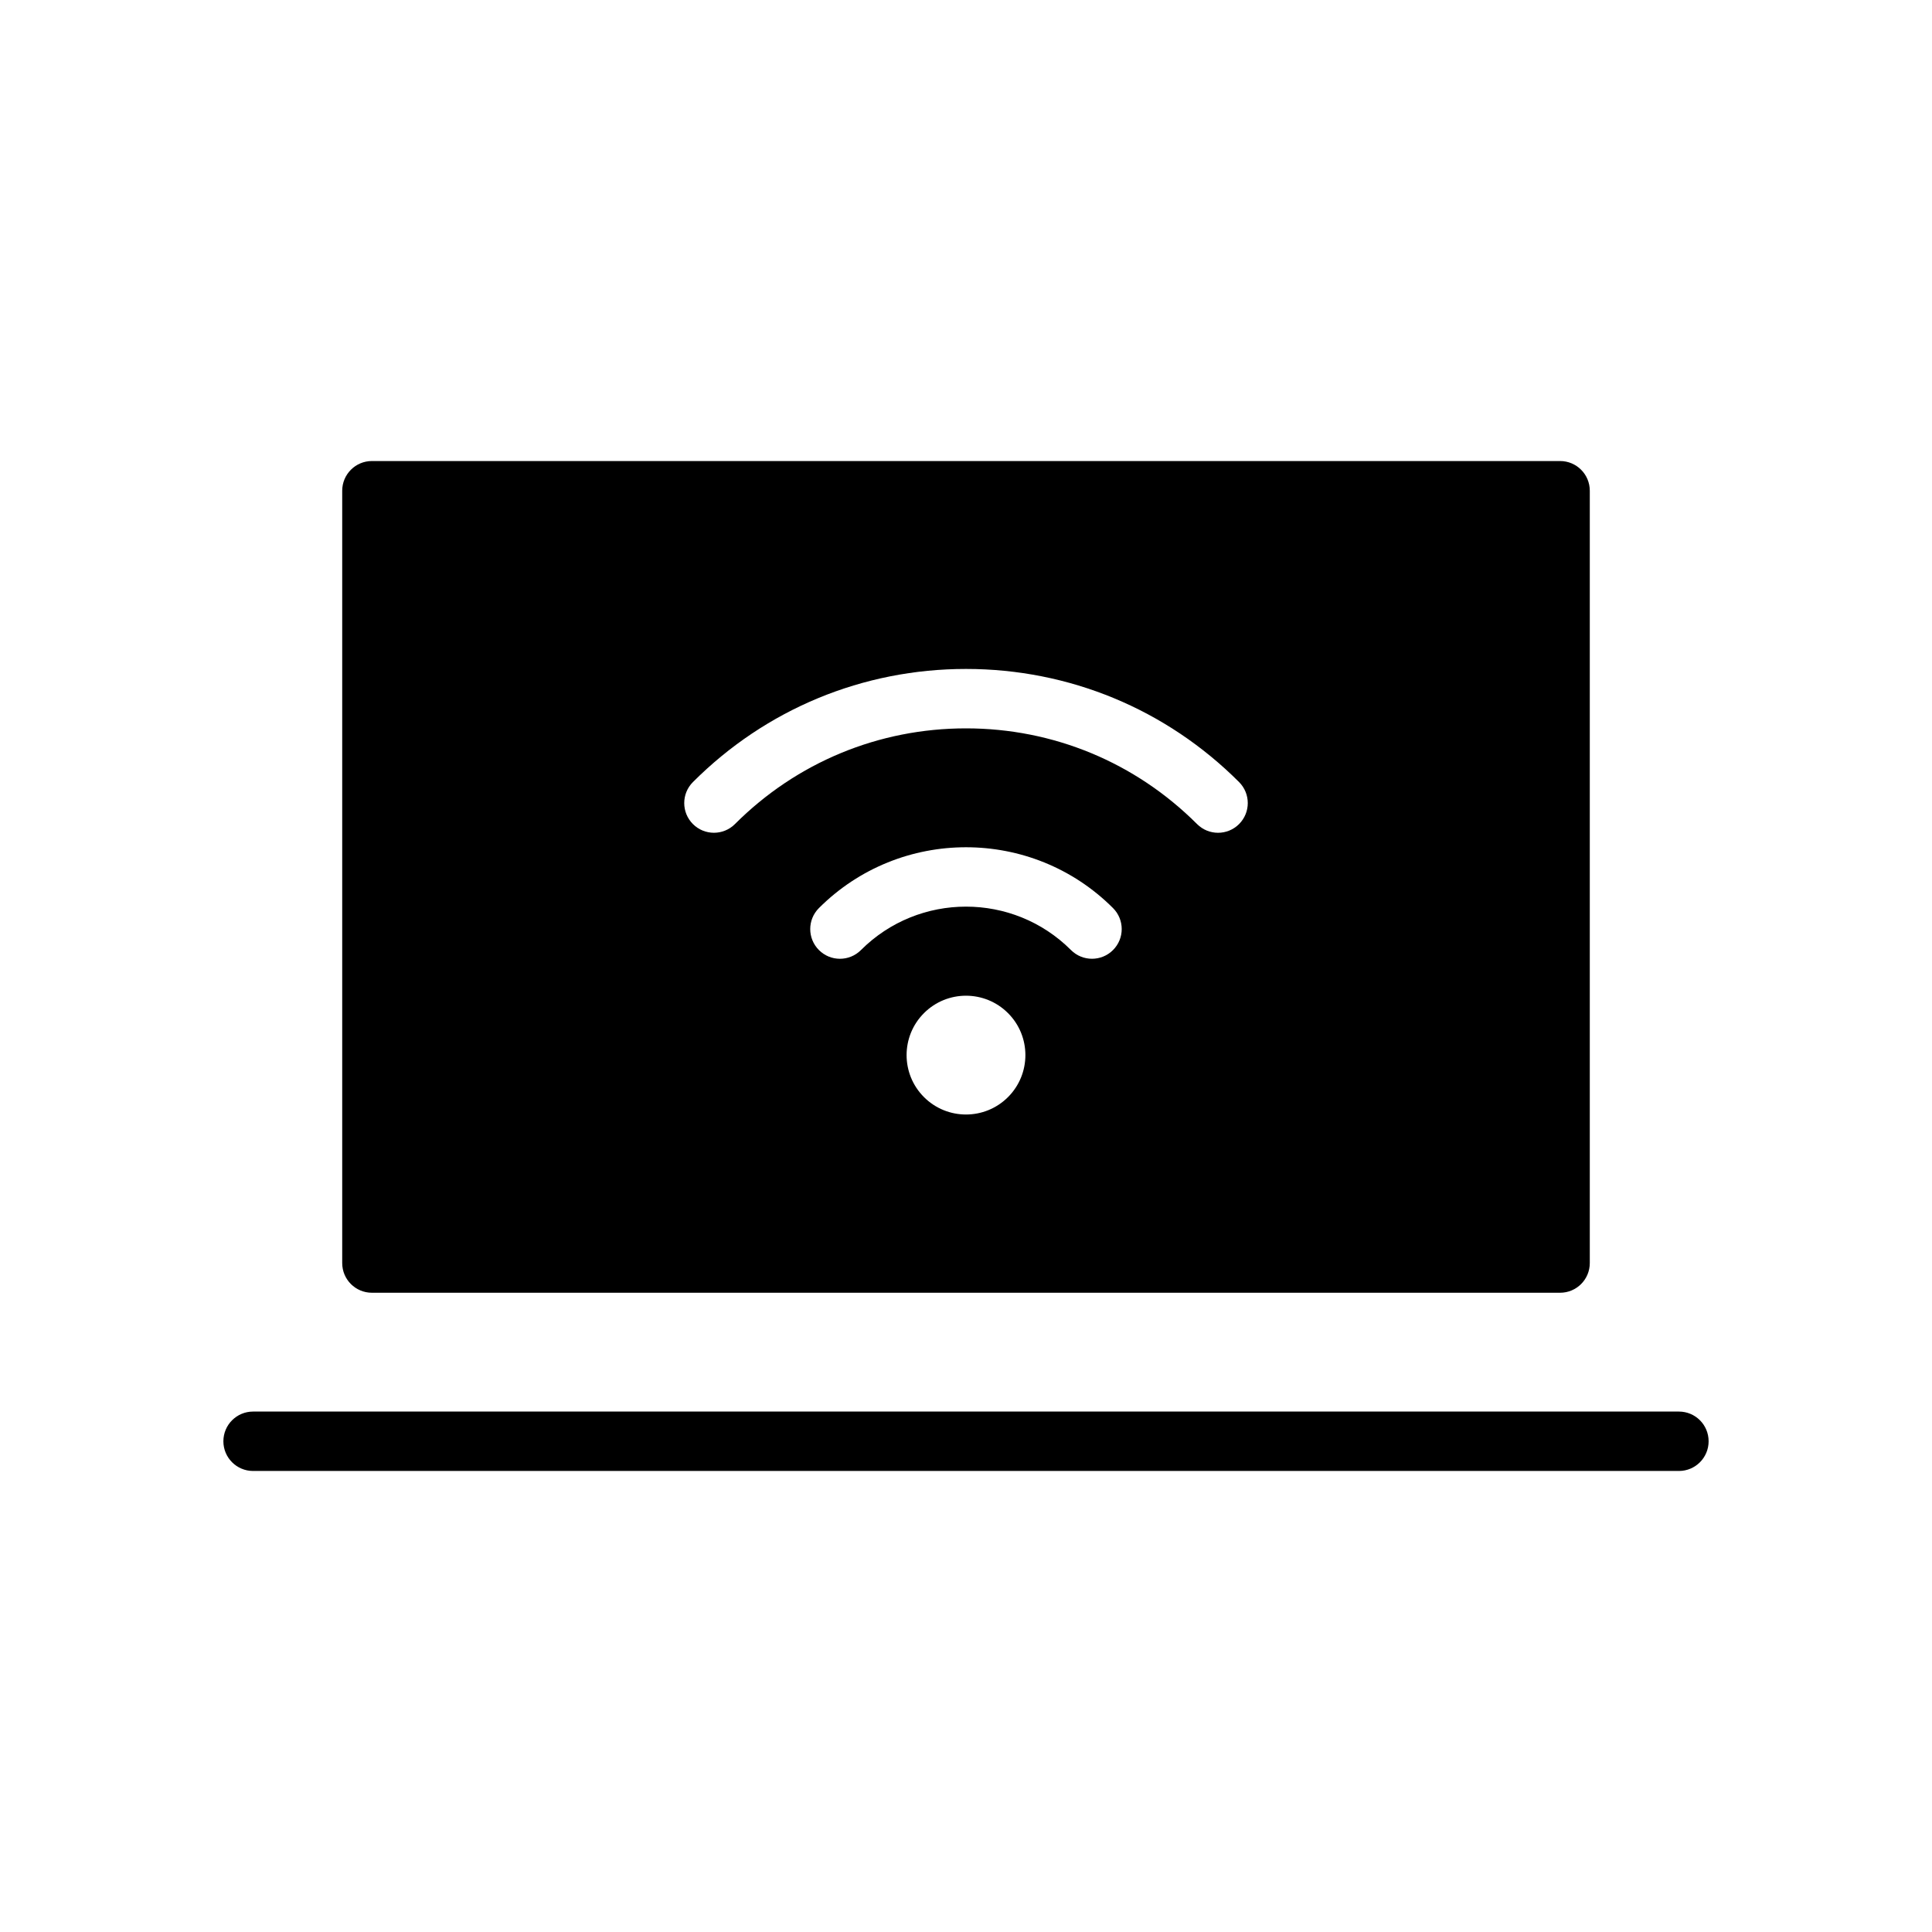 <?xml version="1.0" encoding="UTF-8"?>
<!-- Uploaded to: SVG Repo, www.svgrepo.com, Generator: SVG Repo Mixer Tools -->
<svg fill="#000000" width="800px" height="800px" version="1.1" viewBox="144 144 512 512" xmlns="http://www.w3.org/2000/svg">
 <g>
  <path d="m588.93 518.08h-377.86c-4.344 0-7.871 3.519-7.871 7.871 0 4.352 3.527 7.871 7.871 7.871h377.86c4.352 0 7.871-3.519 7.871-7.871 0.004-4.352-3.516-7.871-7.871-7.871z"/>
  <path d="m242.56 486.59h314.88c4.352 0 7.871-3.519 7.871-7.871v-204.67c0-4.344-3.519-7.871-7.871-7.871h-314.88c-4.344 0-7.871 3.527-7.871 7.871v204.67c0 4.352 3.523 7.871 7.871 7.871zm168.57-51.844c-6.148 6.148-16.113 6.148-22.262 0-6.148-6.148-6.148-16.121 0-22.262 6.148-6.148 16.113-6.148 22.262 0 6.148 6.141 6.148 16.113 0 22.262zm27.828-38.969c-1.535 1.535-3.551 2.305-5.566 2.305s-4.031-0.77-5.566-2.305c-15.344-15.352-40.312-15.344-55.664 0-3.078 3.078-8.055 3.078-11.133 0s-3.078-8.062 0-11.133c21.492-21.484 56.449-21.484 77.926 0 3.082 3.074 3.082 8.055 0.004 11.133zm-111.32-44.523c19.324-19.332 45.02-29.977 72.359-29.977s53.043 10.645 72.367 29.977c3.078 3.078 3.078 8.055 0 11.133-3.078 3.078-8.055 3.078-11.133 0-16.367-16.359-38.109-25.363-61.234-25.363-23.129 0-44.871 9.004-61.23 25.363-1.535 1.535-3.551 2.305-5.566 2.305s-4.031-0.77-5.566-2.305c-3.074-3.07-3.074-8.062 0.004-11.133z"/>
 </g>
</svg>